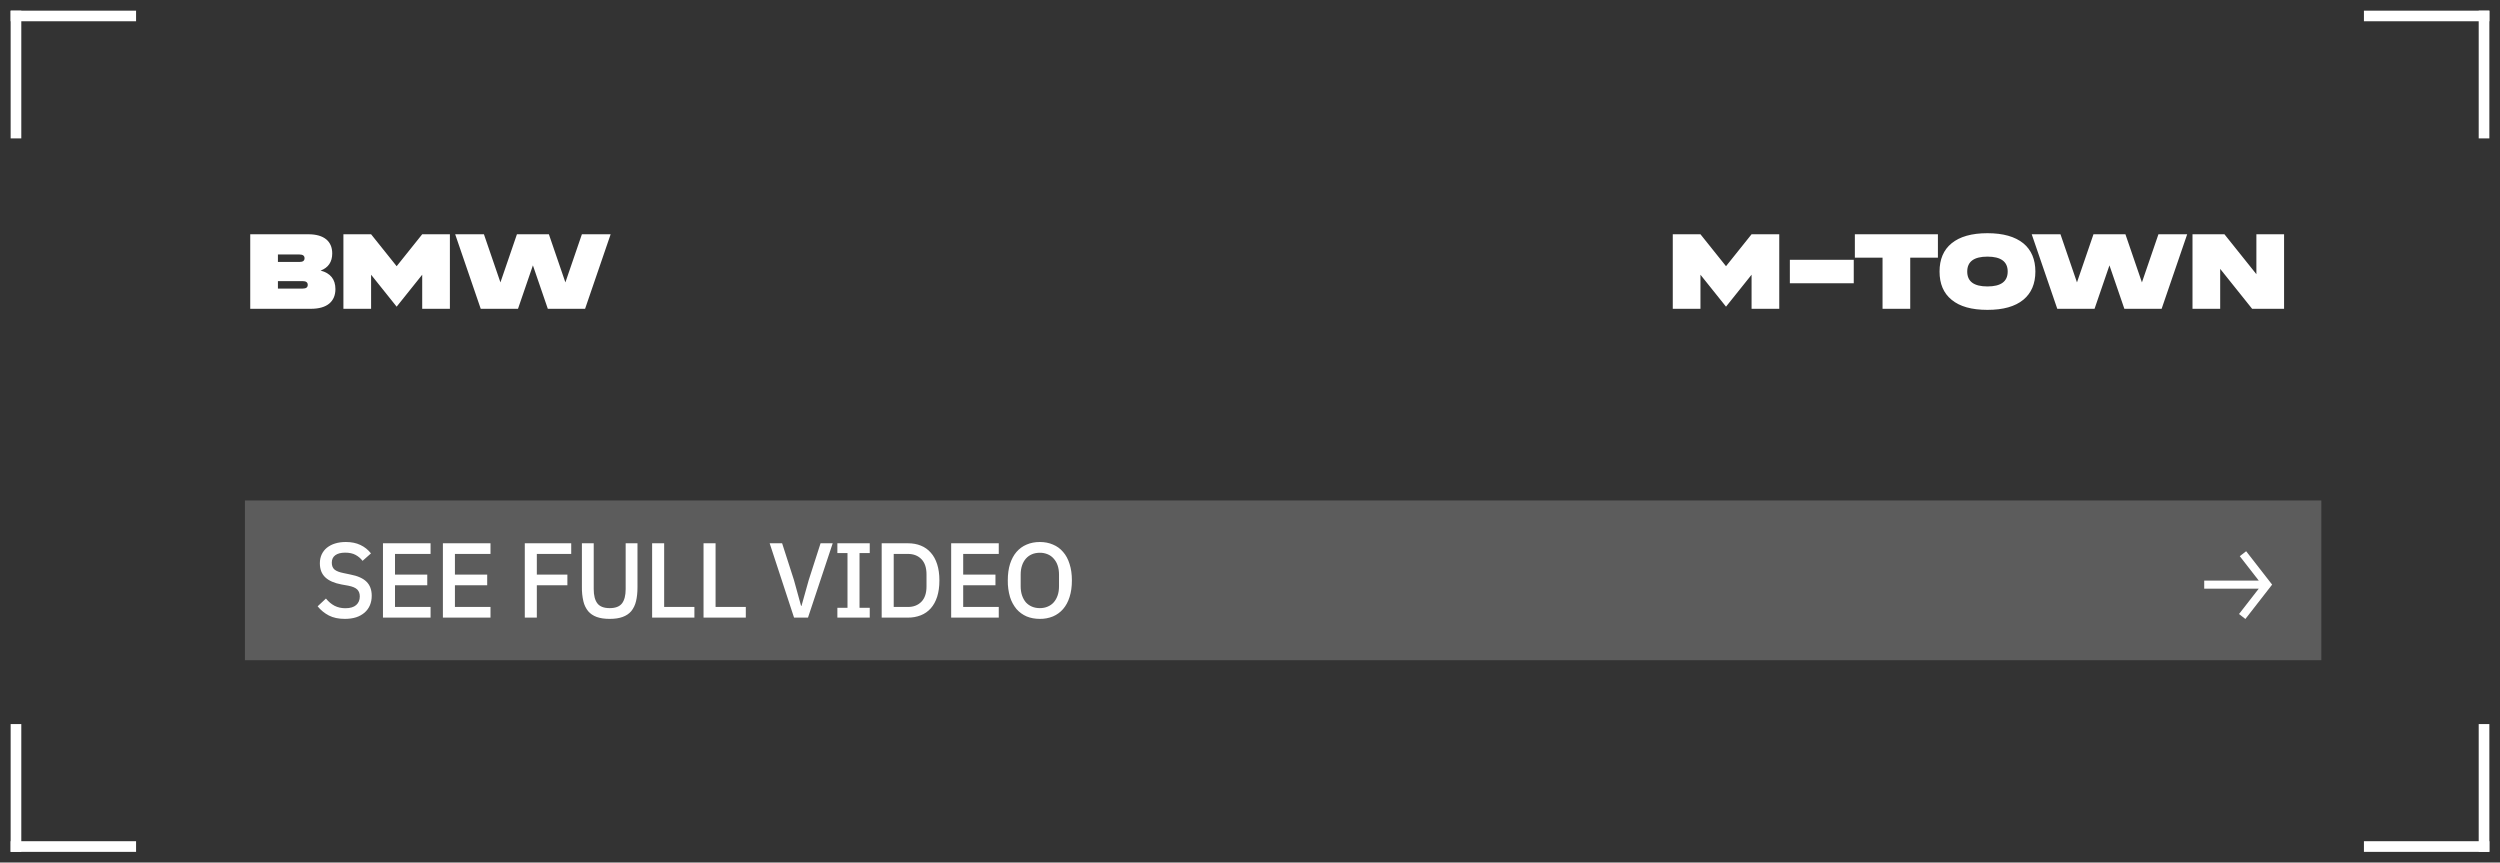 <?xml version="1.0" encoding="UTF-8"?> <svg xmlns="http://www.w3.org/2000/svg" viewBox="6127.916 4311.048 234.778 81"><rect x="6127.916" y="4311.048" width="234.778" height="81" fill="#333333" stroke="none"/> <path fill="#fff" fill-opacity="1" stroke="" stroke-opacity="1" stroke-width="1" id="tSvg4a84c61758" d="M 6182.562 4333.048 C 6185.262 4333.048 6185.262 4333.048 6185.262 4333.048 C 6185.262 4333.048 6182.862 4340.048 6182.862 4340.048 C 6182.862 4340.048 6179.362 4340.048 6179.362 4340.048 C 6179.362 4340.048 6177.962 4335.968 6177.962 4335.968 C 6177.962 4335.968 6176.562 4340.048 6176.562 4340.048 C 6176.562 4340.048 6173.062 4340.048 6173.062 4340.048 C 6173.062 4340.048 6170.662 4333.048 6170.662 4333.048 C 6170.662 4333.048 6173.362 4333.048 6173.362 4333.048 C 6173.362 4333.048 6174.912 4337.568 6174.912 4337.568 C 6174.912 4337.568 6176.462 4333.048 6176.462 4333.048 C 6176.462 4333.048 6179.462 4333.048 6179.462 4333.048 C 6179.462 4333.048 6181.012 4337.568 6181.012 4337.568 C 6181.012 4337.568 6182.562 4333.048 6182.562 4333.048 M 6167.566 4333.048 C 6170.166 4333.048 6170.166 4333.048 6170.166 4333.048 C 6170.166 4333.048 6170.166 4340.048 6170.166 4340.048 C 6170.166 4340.048 6167.566 4340.048 6167.566 4340.048 C 6167.566 4340.048 6167.566 4336.848 6167.566 4336.848 C 6167.566 4336.848 6165.166 4339.848 6165.166 4339.848 C 6165.166 4339.848 6162.766 4336.848 6162.766 4336.848 C 6162.766 4336.848 6162.766 4340.048 6162.766 4340.048 C 6162.766 4340.048 6160.166 4340.048 6160.166 4340.048 C 6160.166 4340.048 6160.166 4333.048 6160.166 4333.048 C 6160.166 4333.048 6162.766 4333.048 6162.766 4333.048 C 6162.766 4333.048 6165.166 4336.048 6165.166 4336.048 C 6165.166 4336.048 6167.566 4333.048 6167.566 4333.048 M 6154.016 4337.448 C 6154.016 4338.148 6154.016 4338.148 6154.016 4338.148 C 6154.016 4338.148 6156.346 4338.148 6156.346 4338.148 C 6156.656 4338.148 6156.816 4338.038 6156.816 4337.798 C 6156.816 4337.568 6156.656 4337.448 6156.346 4337.448 C 6154.016 4337.448 6154.016 4337.448 6154.016 4337.448 M 6154.016 4334.948 C 6154.016 4335.648 6154.016 4335.648 6154.016 4335.648 C 6154.016 4335.648 6156.046 4335.648 6156.046 4335.648 C 6156.356 4335.648 6156.516 4335.538 6156.516 4335.298 C 6156.516 4335.068 6156.356 4334.948 6156.046 4334.948 C 6154.016 4334.948 6154.016 4334.948 6154.016 4334.948 M 6157.106 4340.048 C 6151.416 4340.048 6151.416 4340.048 6151.416 4340.048 C 6151.416 4340.048 6151.416 4333.048 6151.416 4333.048 C 6151.416 4333.048 6156.866 4333.048 6156.866 4333.048 C 6157.606 4333.048 6158.166 4333.208 6158.556 4333.528 C 6158.926 4333.838 6159.116 4334.278 6159.116 4334.848 C 6159.116 4335.648 6158.746 4336.188 6158.026 4336.458 C 6158.946 4336.698 6159.416 4337.278 6159.416 4338.198 C 6159.416 4338.788 6159.216 4339.238 6158.836 4339.558 C 6158.436 4339.888 6157.856 4340.048 6157.106 4340.048Z M 6339.816 4333.048 C 6342.416 4333.048 6342.416 4333.048 6342.416 4333.048 C 6342.416 4333.048 6342.416 4340.048 6342.416 4340.048 C 6342.416 4340.048 6339.416 4340.048 6339.416 4340.048 C 6339.416 4340.048 6336.416 4336.298 6336.416 4336.298 C 6336.416 4336.298 6336.416 4340.048 6336.416 4340.048 C 6336.416 4340.048 6333.816 4340.048 6333.816 4340.048 C 6333.816 4340.048 6333.816 4333.048 6333.816 4333.048 C 6333.816 4333.048 6336.816 4333.048 6336.816 4333.048 C 6336.816 4333.048 6339.816 4336.798 6339.816 4336.798 C 6339.816 4336.798 6339.816 4333.048 6339.816 4333.048 M 6330.617 4333.048 C 6333.317 4333.048 6333.317 4333.048 6333.317 4333.048 C 6333.317 4333.048 6330.917 4340.048 6330.917 4340.048 C 6330.917 4340.048 6327.417 4340.048 6327.417 4340.048 C 6327.417 4340.048 6326.017 4335.968 6326.017 4335.968 C 6326.017 4335.968 6324.617 4340.048 6324.617 4340.048 C 6324.617 4340.048 6321.117 4340.048 6321.117 4340.048 C 6321.117 4340.048 6318.717 4333.048 6318.717 4333.048 C 6318.717 4333.048 6321.417 4333.048 6321.417 4333.048 C 6321.417 4333.048 6322.967 4337.568 6322.967 4337.568 C 6322.967 4337.568 6324.517 4333.048 6324.517 4333.048 C 6324.517 4333.048 6327.517 4333.048 6327.517 4333.048 C 6327.517 4333.048 6329.067 4337.568 6329.067 4337.568 C 6329.067 4337.568 6330.617 4333.048 6330.617 4333.048 M 6312.661 4336.548 C 6312.661 4337.488 6313.291 4337.948 6314.561 4337.948 C 6315.821 4337.948 6316.461 4337.488 6316.461 4336.548 C 6316.461 4335.618 6315.821 4335.148 6314.561 4335.148 C 6313.291 4335.148 6312.661 4335.618 6312.661 4336.548Z M 6311.191 4333.898 C 6311.961 4333.268 6313.081 4332.948 6314.561 4332.948 C 6316.031 4332.948 6317.151 4333.268 6317.931 4333.898 C 6318.681 4334.518 6319.061 4335.408 6319.061 4336.548 C 6319.061 4337.698 6318.681 4338.578 6317.931 4339.198 C 6317.151 4339.838 6316.031 4340.148 6314.561 4340.148 C 6313.081 4340.148 6311.961 4339.838 6311.191 4339.198 C 6310.431 4338.578 6310.061 4337.698 6310.061 4336.548 C 6310.061 4335.408 6310.431 4334.518 6311.191 4333.898Z M 6302.108 4333.048 C 6309.908 4333.048 6309.908 4333.048 6309.908 4333.048 C 6309.908 4333.048 6309.908 4335.248 6309.908 4335.248 C 6309.908 4335.248 6307.308 4335.248 6307.308 4335.248 C 6307.308 4335.248 6307.308 4340.048 6307.308 4340.048 C 6307.308 4340.048 6304.708 4340.048 6304.708 4340.048 C 6304.708 4340.048 6304.708 4335.248 6304.708 4335.248 C 6304.708 4335.248 6302.108 4335.248 6302.108 4335.248 C 6302.108 4335.248 6302.108 4333.048 6302.108 4333.048 M 6296.004 4337.648 C 6296.004 4335.448 6296.004 4335.448 6296.004 4335.448 C 6296.004 4335.448 6302.004 4335.448 6302.004 4335.448 C 6302.004 4335.448 6302.004 4337.648 6302.004 4337.648 C 6302.004 4337.648 6296.004 4337.648 6296.004 4337.648 M 6292.408 4333.048 C 6295.008 4333.048 6295.008 4333.048 6295.008 4333.048 C 6295.008 4333.048 6295.008 4340.048 6295.008 4340.048 C 6295.008 4340.048 6292.408 4340.048 6292.408 4340.048 C 6292.408 4340.048 6292.408 4336.848 6292.408 4336.848 C 6292.408 4336.848 6290.008 4339.848 6290.008 4339.848 C 6290.008 4339.848 6287.608 4336.848 6287.608 4336.848 C 6287.608 4336.848 6287.608 4340.048 6287.608 4340.048 C 6287.608 4340.048 6285.008 4340.048 6285.008 4340.048 C 6285.008 4340.048 6285.008 4333.048 6285.008 4333.048 C 6285.008 4333.048 6287.608 4333.048 6287.608 4333.048 C 6287.608 4333.048 6290.008 4336.048 6290.008 4336.048 C 6290.008 4336.048 6292.408 4333.048 6292.408 4333.048"></path> <path fill="#fff" fill-opacity="1" stroke="" stroke-opacity="1" stroke-width="1" id="tSvg271b8d93e5" d="M 6128.916 4324.048 C 6128.916 4312.048 6128.916 4312.048 6128.916 4312.048 C 6128.916 4312.048 6129.916 4312.048 6129.916 4312.048 C 6129.916 4312.048 6129.916 4324.048 6129.916 4324.048 C 6129.916 4324.048 6128.916 4324.048 6128.916 4324.048" fill-rule="evenodd" clip-rule="evenodd"></path> <path fill="#fff" fill-opacity="1" stroke="" stroke-opacity="1" stroke-width="1" id="tSvg69ebd7699d" d="M 6128.916 4312.048 C 6140.694 4312.048 6140.694 4312.048 6140.694 4312.048 C 6140.694 4312.048 6140.694 4313.048 6140.694 4313.048 C 6140.694 4313.048 6128.916 4313.048 6128.916 4313.048 C 6128.916 4313.048 6128.916 4312.048 6128.916 4312.048 M 6361.694 4324.048 C 6361.694 4312.048 6361.694 4312.048 6361.694 4312.048 C 6361.694 4312.048 6360.694 4312.048 6360.694 4312.048 C 6360.694 4312.048 6360.694 4324.048 6360.694 4324.048 C 6360.694 4324.048 6361.694 4324.048 6361.694 4324.048" fill-rule="evenodd" clip-rule="evenodd"></path> <path fill="#fff" fill-opacity="1" stroke="" stroke-opacity="1" stroke-width="1" id="tSvg345a976345" d="M 6361.694 4312.048 C 6349.916 4312.048 6349.916 4312.048 6349.916 4312.048 C 6349.916 4312.048 6349.916 4313.048 6349.916 4313.048 C 6349.916 4313.048 6361.694 4313.048 6361.694 4313.048 C 6361.694 4313.048 6361.694 4312.048 6361.694 4312.048 M 6128.916 4379.048 C 6128.916 4391.048 6128.916 4391.048 6128.916 4391.048 C 6128.916 4391.048 6129.916 4391.048 6129.916 4391.048 C 6129.916 4391.048 6129.916 4379.048 6129.916 4379.048 C 6129.916 4379.048 6128.916 4379.048 6128.916 4379.048" fill-rule="evenodd" clip-rule="evenodd"></path> <path fill="#fff" fill-opacity="1" stroke="" stroke-opacity="1" stroke-width="1" id="tSvgfd47b9be74" d="M 6128.916 4391.048 C 6140.694 4391.048 6140.694 4391.048 6140.694 4391.048 C 6140.694 4391.048 6140.694 4390.048 6140.694 4390.048 C 6140.694 4390.048 6128.916 4390.048 6128.916 4390.048 C 6128.916 4390.048 6128.916 4391.048 6128.916 4391.048 M 6361.694 4379.048 C 6361.694 4391.048 6361.694 4391.048 6361.694 4391.048 C 6361.694 4391.048 6360.694 4391.048 6360.694 4391.048 C 6360.694 4391.048 6360.694 4379.048 6360.694 4379.048 C 6360.694 4379.048 6361.694 4379.048 6361.694 4379.048" fill-rule="evenodd" clip-rule="evenodd"></path> <path fill="#fff" fill-opacity="1" stroke="" stroke-opacity="1" stroke-width="1" id="tSvg17c60ffdc" d="M 6361.694 4391.048 C 6349.916 4391.048 6349.916 4391.048 6349.916 4391.048 C 6349.916 4391.048 6349.916 4390.048 6349.916 4390.048 C 6349.916 4390.048 6361.694 4390.048 6361.694 4390.048 C 6361.694 4390.048 6361.694 4391.048 6361.694 4391.048" fill-rule="evenodd" clip-rule="evenodd"></path> <path fill="#fff" fill-opacity=".2" stroke="" stroke-opacity="1" stroke-width="1" id="tSvg13b864e5b03" d="M 6150.916 4358.048 C 6345.916 4358.048 6345.916 4358.048 6345.916 4358.048 C 6345.916 4358.048 6345.916 4373.048 6345.916 4373.048 C 6345.916 4373.048 6150.916 4373.048 6150.916 4373.048 C 6150.916 4373.048 6150.916 4358.048 6150.916 4358.048"></path> <path fill="#fff" fill-opacity="1" stroke="" stroke-opacity="1" stroke-width="1" id="tSvg4479bd0895" d="M 6225.569 4369.168 C 6225.116 4369.168 6224.702 4369.091 6224.329 4368.938 C 6223.965 4368.781 6223.641 4368.545 6223.379 4368.248 C 6223.104 4367.915 6222.897 4367.531 6222.769 4367.118 C 6222.621 4366.612 6222.55 4366.086 6222.559 4365.558 C 6222.559 4364.971 6222.629 4364.455 6222.769 4364.008 C 6222.916 4363.555 6223.119 4363.178 6223.379 4362.878 C 6223.646 4362.571 6223.962 4362.341 6224.329 4362.188 C 6224.702 4362.028 6225.116 4361.948 6225.569 4361.948 C 6226.022 4361.948 6226.432 4362.028 6226.799 4362.188 C 6227.172 4362.341 6227.489 4362.571 6227.749 4362.878 C 6228.016 4363.178 6228.219 4363.555 6228.359 4364.008 C 6228.506 4364.455 6228.579 4364.971 6228.579 4365.558 C 6228.579 4366.145 6228.506 4366.665 6228.359 4367.118 C 6228.219 4367.565 6228.016 4367.941 6227.749 4368.248 C 6227.489 4368.548 6227.172 4368.778 6226.799 4368.938 C 6226.408 4369.096 6225.99 4369.174 6225.569 4369.168 C 6225.569 4369.168 6225.569 4369.168 6225.569 4369.168 M 6225.569 4368.158 C 6225.836 4368.158 6226.079 4368.111 6226.299 4368.018 C 6226.526 4367.925 6226.716 4367.791 6226.869 4367.618 C 6227.029 4367.438 6227.152 4367.221 6227.239 4366.968 C 6227.326 4366.715 6227.369 4366.428 6227.369 4366.108 C 6227.369 4365.558 6227.369 4365.352 6227.369 4365.008 C 6227.369 4364.688 6227.326 4364.401 6227.239 4364.148 C 6227.162 4363.911 6227.035 4363.693 6226.869 4363.508 C 6226.714 4363.328 6226.519 4363.187 6226.299 4363.098 C 6226.067 4363.003 6225.819 4362.955 6225.569 4362.958 C 6225.296 4362.958 6225.049 4363.005 6224.829 4363.098 C 6224.609 4363.191 6224.419 4363.328 6224.259 4363.508 C 6224.097 4363.695 6223.975 4363.913 6223.899 4364.148 C 6223.812 4364.401 6223.769 4364.688 6223.769 4365.008 C 6223.769 4365.558 6223.769 4365.764 6223.769 4366.108 C 6223.769 4366.428 6223.812 4366.715 6223.899 4366.968 C 6223.986 4367.221 6224.106 4367.438 6224.259 4367.618 C 6224.419 4367.791 6224.609 4367.925 6224.829 4368.018 C 6225.049 4368.111 6225.296 4368.158 6225.569 4368.158 C 6225.569 4368.158 6225.569 4368.158 6225.569 4368.158 M 6217.241 4369.048 C 6217.241 4365.558 6217.241 4364.249 6217.241 4362.068 C 6219.476 4362.068 6220.314 4362.068 6221.711 4362.068 C 6221.711 4362.568 6221.711 4362.756 6221.711 4363.068 C 6220.041 4363.068 6219.414 4363.068 6218.371 4363.068 C 6218.371 4364.038 6218.371 4364.402 6218.371 4365.008 C 6219.886 4365.008 6220.454 4365.008 6221.401 4365.008 C 6221.401 4365.508 6221.401 4365.696 6221.401 4366.008 C 6219.886 4366.008 6219.318 4366.008 6218.371 4366.008 C 6218.371 4367.028 6218.371 4367.411 6218.371 4368.048 C 6220.041 4368.048 6220.667 4368.048 6221.711 4368.048 C 6221.711 4368.548 6221.711 4368.736 6221.711 4369.048 C 6219.476 4369.048 6218.638 4369.048 6217.241 4369.048 C 6217.241 4369.048 6217.241 4369.048 6217.241 4369.048 M 6210.716 4362.068 C 6211.951 4362.068 6212.414 4362.068 6213.186 4362.068 C 6213.632 4362.068 6214.036 4362.141 6214.396 4362.288 C 6214.762 4362.435 6215.072 4362.655 6215.326 4362.948 C 6215.586 4363.235 6215.786 4363.598 6215.926 4364.038 C 6216.066 4364.471 6216.136 4364.978 6216.136 4365.558 C 6216.136 4366.138 6216.066 4366.648 6215.926 4367.088 C 6215.786 4367.521 6215.586 4367.885 6215.326 4368.178 C 6215.072 4368.465 6214.753 4368.688 6214.396 4368.828 C 6214.01 4368.98 6213.599 4369.054 6213.186 4369.048 C 6211.951 4369.048 6211.488 4369.048 6210.716 4369.048 C 6210.716 4365.558 6210.716 4364.249 6210.716 4362.068 C 6210.716 4362.068 6210.716 4362.068 6210.716 4362.068 M 6213.186 4368.048 C 6213.706 4368.048 6214.126 4367.885 6214.446 4367.558 C 6214.766 4367.231 6214.926 4366.751 6214.926 4366.118 C 6214.926 4365.558 6214.926 4365.348 6214.926 4364.998 C 6214.926 4364.365 6214.766 4363.885 6214.446 4363.558 C 6214.126 4363.231 6213.706 4363.068 6213.186 4363.068 C 6212.516 4363.068 6212.264 4363.068 6211.846 4363.068 C 6211.846 4365.558 6211.846 4366.492 6211.846 4368.048 C 6212.516 4368.048 6212.767 4368.048 6213.186 4368.048 C 6213.186 4368.048 6213.186 4368.048 6213.186 4368.048 M 6206.555 4369.048 C 6206.555 4368.588 6206.555 4368.416 6206.555 4368.128 C 6207.03 4368.128 6207.208 4368.128 6207.505 4368.128 C 6207.505 4365.558 6207.505 4364.594 6207.505 4362.988 C 6207.03 4362.988 6206.852 4362.988 6206.555 4362.988 C 6206.555 4362.528 6206.555 4362.356 6206.555 4362.068 C 6208.075 4362.068 6208.645 4362.068 6209.595 4362.068 C 6209.595 4362.528 6209.595 4362.701 6209.595 4362.988 C 6209.115 4362.988 6208.935 4362.988 6208.635 4362.988 C 6208.635 4365.558 6208.635 4366.522 6208.635 4368.128 C 6209.115 4368.128 6209.295 4368.128 6209.595 4368.128 C 6209.595 4368.588 6209.595 4368.761 6209.595 4369.048 C 6208.075 4369.048 6207.505 4369.048 6206.555 4369.048 C 6206.555 4369.048 6206.555 4369.048 6206.555 4369.048 M 6202.486 4369.048 C 6201.341 4365.558 6200.911 4364.249 6200.196 4362.068 C 6200.781 4362.068 6201 4362.068 6201.366 4362.068 C 6201.921 4363.793 6202.129 4364.44 6202.476 4365.518 C 6202.811 4366.733 6202.936 4367.189 6203.146 4367.948 C 6203.166 4367.948 6203.173 4367.948 6203.186 4367.948 C 6203.526 4366.733 6203.653 4366.278 6203.866 4365.518 C 6204.421 4363.793 6204.629 4363.146 6204.976 4362.068 C 6205.546 4362.068 6205.759 4362.068 6206.116 4362.068 C 6204.956 4365.558 6204.521 4366.867 6203.796 4369.048 C 6203.141 4369.048 6202.895 4369.048 6202.486 4369.048 C 6202.486 4369.048 6202.486 4369.048 6202.486 4369.048 M 6193.986 4369.048 C 6193.986 4365.558 6193.986 4364.249 6193.986 4362.068 C 6194.551 4362.068 6194.763 4362.068 6195.116 4362.068 C 6195.116 4365.058 6195.116 4366.179 6195.116 4368.048 C 6196.536 4368.048 6197.068 4368.048 6197.956 4368.048 C 6197.956 4368.548 6197.956 4368.736 6197.956 4369.048 C 6195.971 4369.048 6195.226 4369.048 6193.986 4369.048 C 6193.986 4369.048 6193.986 4369.048 6193.986 4369.048 M 6189.158 4369.048 C 6189.158 4365.558 6189.158 4364.249 6189.158 4362.068 C 6189.723 4362.068 6189.935 4362.068 6190.288 4362.068 C 6190.288 4365.058 6190.288 4366.179 6190.288 4368.048 C 6191.708 4368.048 6192.24 4368.048 6193.128 4368.048 C 6193.128 4368.548 6193.128 4368.736 6193.128 4369.048 C 6191.143 4369.048 6190.398 4369.048 6189.158 4369.048 C 6189.158 4369.048 6189.158 4369.048 6189.158 4369.048 M 6183.673 4362.068 C 6183.673 4364.218 6183.673 4365.024 6183.673 4366.368 C 6183.673 4366.961 6183.786 4367.408 6184.013 4367.708 C 6184.24 4368.008 6184.626 4368.158 6185.173 4368.158 C 6185.72 4368.158 6186.106 4368.008 6186.333 4367.708 C 6186.56 4367.408 6186.673 4366.961 6186.673 4366.368 C 6186.673 4364.218 6186.673 4363.412 6186.673 4362.068 C 6187.228 4362.068 6187.436 4362.068 6187.783 4362.068 C 6187.783 4364.128 6187.783 4364.901 6187.783 4366.188 C 6187.783 4366.701 6187.736 4367.145 6187.643 4367.518 C 6187.565 4367.858 6187.412 4368.177 6187.193 4368.448 C 6186.986 4368.688 6186.716 4368.868 6186.383 4368.988 C 6186.056 4369.108 6185.653 4369.168 6185.173 4369.168 C 6184.693 4369.168 6184.286 4369.108 6183.953 4368.988 C 6183.626 4368.868 6183.36 4368.688 6183.153 4368.448 C 6182.934 4368.177 6182.78 4367.858 6182.703 4367.518 C 6182.602 4367.082 6182.555 4366.636 6182.563 4366.188 C 6182.563 4364.128 6182.563 4363.356 6182.563 4362.068 C 6183.118 4362.068 6183.326 4362.068 6183.673 4362.068 C 6183.673 4362.068 6183.673 4362.068 6183.673 4362.068 M 6177.2 4369.048 C 6177.2 4365.558 6177.2 4364.249 6177.2 4362.068 C 6179.38 4362.068 6180.197 4362.068 6181.56 4362.068 C 6181.56 4362.568 6181.56 4362.756 6181.56 4363.068 C 6179.945 4363.068 6179.339 4363.068 6178.33 4363.068 C 6178.33 4364.038 6178.33 4364.402 6178.33 4365.008 C 6179.765 4365.008 6180.303 4365.008 6181.2 4365.008 C 6181.2 4365.508 6181.2 4365.696 6181.2 4366.008 C 6179.765 4366.008 6179.227 4366.008 6178.33 4366.008 C 6178.33 4367.528 6178.33 4368.098 6178.33 4369.048 C 6177.765 4369.048 6177.553 4369.048 6177.2 4369.048 C 6177.2 4369.048 6177.2 4369.048 6177.2 4369.048 M 6169.509 4369.048 C 6169.509 4365.558 6169.509 4364.249 6169.509 4362.068 C 6171.744 4362.068 6172.582 4362.068 6173.979 4362.068 C 6173.979 4362.568 6173.979 4362.756 6173.979 4363.068 C 6172.309 4363.068 6171.682 4363.068 6170.639 4363.068 C 6170.639 4364.038 6170.639 4364.402 6170.639 4365.008 C 6172.154 4365.008 6172.722 4365.008 6173.669 4365.008 C 6173.669 4365.508 6173.669 4365.696 6173.669 4366.008 C 6172.154 4366.008 6171.586 4366.008 6170.639 4366.008 C 6170.639 4367.028 6170.639 4367.411 6170.639 4368.048 C 6172.309 4368.048 6172.935 4368.048 6173.979 4368.048 C 6173.979 4368.548 6173.979 4368.736 6173.979 4369.048 C 6171.744 4369.048 6170.906 4369.048 6169.509 4369.048 C 6169.509 4369.048 6169.509 4369.048 6169.509 4369.048 M 6163.881 4369.048 C 6163.881 4365.558 6163.881 4364.249 6163.881 4362.068 C 6166.116 4362.068 6166.954 4362.068 6168.351 4362.068 C 6168.351 4362.568 6168.351 4362.756 6168.351 4363.068 C 6166.681 4363.068 6166.054 4363.068 6165.011 4363.068 C 6165.011 4364.038 6165.011 4364.402 6165.011 4365.008 C 6166.526 4365.008 6167.094 4365.008 6168.041 4365.008 C 6168.041 4365.508 6168.041 4365.696 6168.041 4366.008 C 6166.526 4366.008 6165.958 4366.008 6165.011 4366.008 C 6165.011 4367.028 6165.011 4367.411 6165.011 4368.048 C 6166.681 4368.048 6167.307 4368.048 6168.351 4368.048 C 6168.351 4368.548 6168.351 4368.736 6168.351 4369.048 C 6166.116 4369.048 6165.278 4369.048 6163.881 4369.048 C 6163.881 4369.048 6163.881 4369.048 6163.881 4369.048 M 6160.295 4369.168 C 6159.708 4369.168 6159.208 4369.061 6158.795 4368.848 C 6158.39 4368.636 6158.032 4368.344 6157.745 4367.988 C 6158.135 4367.623 6158.281 4367.486 6158.525 4367.258 C 6158.771 4367.558 6159.041 4367.785 6159.335 4367.938 C 6159.635 4368.091 6159.975 4368.168 6160.355 4368.168 C 6160.801 4368.168 6161.138 4368.068 6161.365 4367.868 C 6161.591 4367.668 6161.705 4367.398 6161.705 4367.058 C 6161.705 4366.785 6161.625 4366.568 6161.465 4366.408 C 6161.305 4366.248 6161.021 4366.128 6160.615 4366.048 C 6160.305 4365.993 6160.188 4365.973 6159.995 4365.938 C 6159.315 4365.811 6158.805 4365.588 6158.465 4365.268 C 6158.125 4364.948 6157.955 4364.508 6157.955 4363.948 C 6157.955 4363.641 6158.011 4363.365 6158.125 4363.118 C 6158.245 4362.865 6158.408 4362.655 6158.615 4362.488 C 6158.843 4362.307 6159.105 4362.171 6159.385 4362.088 C 6159.685 4361.995 6160.021 4361.948 6160.395 4361.948 C 6160.921 4361.948 6161.378 4362.041 6161.765 4362.228 C 6162.151 4362.408 6162.481 4362.671 6162.755 4363.018 C 6162.36 4363.368 6162.212 4363.499 6161.965 4363.718 C 6161.785 4363.485 6161.565 4363.298 6161.305 4363.158 C 6161.045 4363.018 6160.721 4362.948 6160.335 4362.948 C 6159.935 4362.948 6159.625 4363.028 6159.405 4363.188 C 6159.185 4363.348 6159.075 4363.581 6159.075 4363.888 C 6159.075 4364.181 6159.165 4364.401 6159.345 4364.548 C 6159.525 4364.688 6159.805 4364.795 6160.185 4364.868 C 6160.495 4364.933 6160.611 4364.958 6160.805 4364.998 C 6161.505 4365.131 6162.015 4365.358 6162.335 4365.678 C 6162.661 4365.998 6162.825 4366.438 6162.825 4366.998 C 6162.825 4367.325 6162.768 4367.621 6162.655 4367.888 C 6162.541 4368.155 6162.375 4368.385 6162.155 4368.578 C 6161.923 4368.775 6161.654 4368.925 6161.365 4369.018 C 6161.051 4369.118 6160.695 4369.168 6160.295 4369.168 C 6160.295 4369.168 6160.295 4369.168 6160.295 4369.168"></path> <path fill="#fff" fill-opacity="1" stroke="" stroke-opacity="1" stroke-width="1" id="tSvgcbd63a21d1" d="M 6340.038 4366.329 C 6334.916 4366.329 6334.916 4366.329 6334.916 4366.329 C 6334.916 4366.329 6334.916 4365.571 6334.916 4365.571 C 6334.916 4365.571 6340.038 4365.571 6340.038 4365.571 C 6340.038 4365.571 6338.256 4363.28 6338.256 4363.28 C 6338.256 4363.28 6338.854 4362.814 6338.854 4362.814 C 6338.854 4362.814 6341.294 4365.95 6341.294 4365.95 C 6341.294 4365.95 6338.784 4369.177 6338.784 4369.177 C 6338.784 4369.177 6338.185 4368.712 6338.185 4368.712 C 6338.185 4368.712 6340.038 4366.329 6340.038 4366.329" fill-rule="evenodd" clip-rule="evenodd"></path> <defs></defs> </svg> 